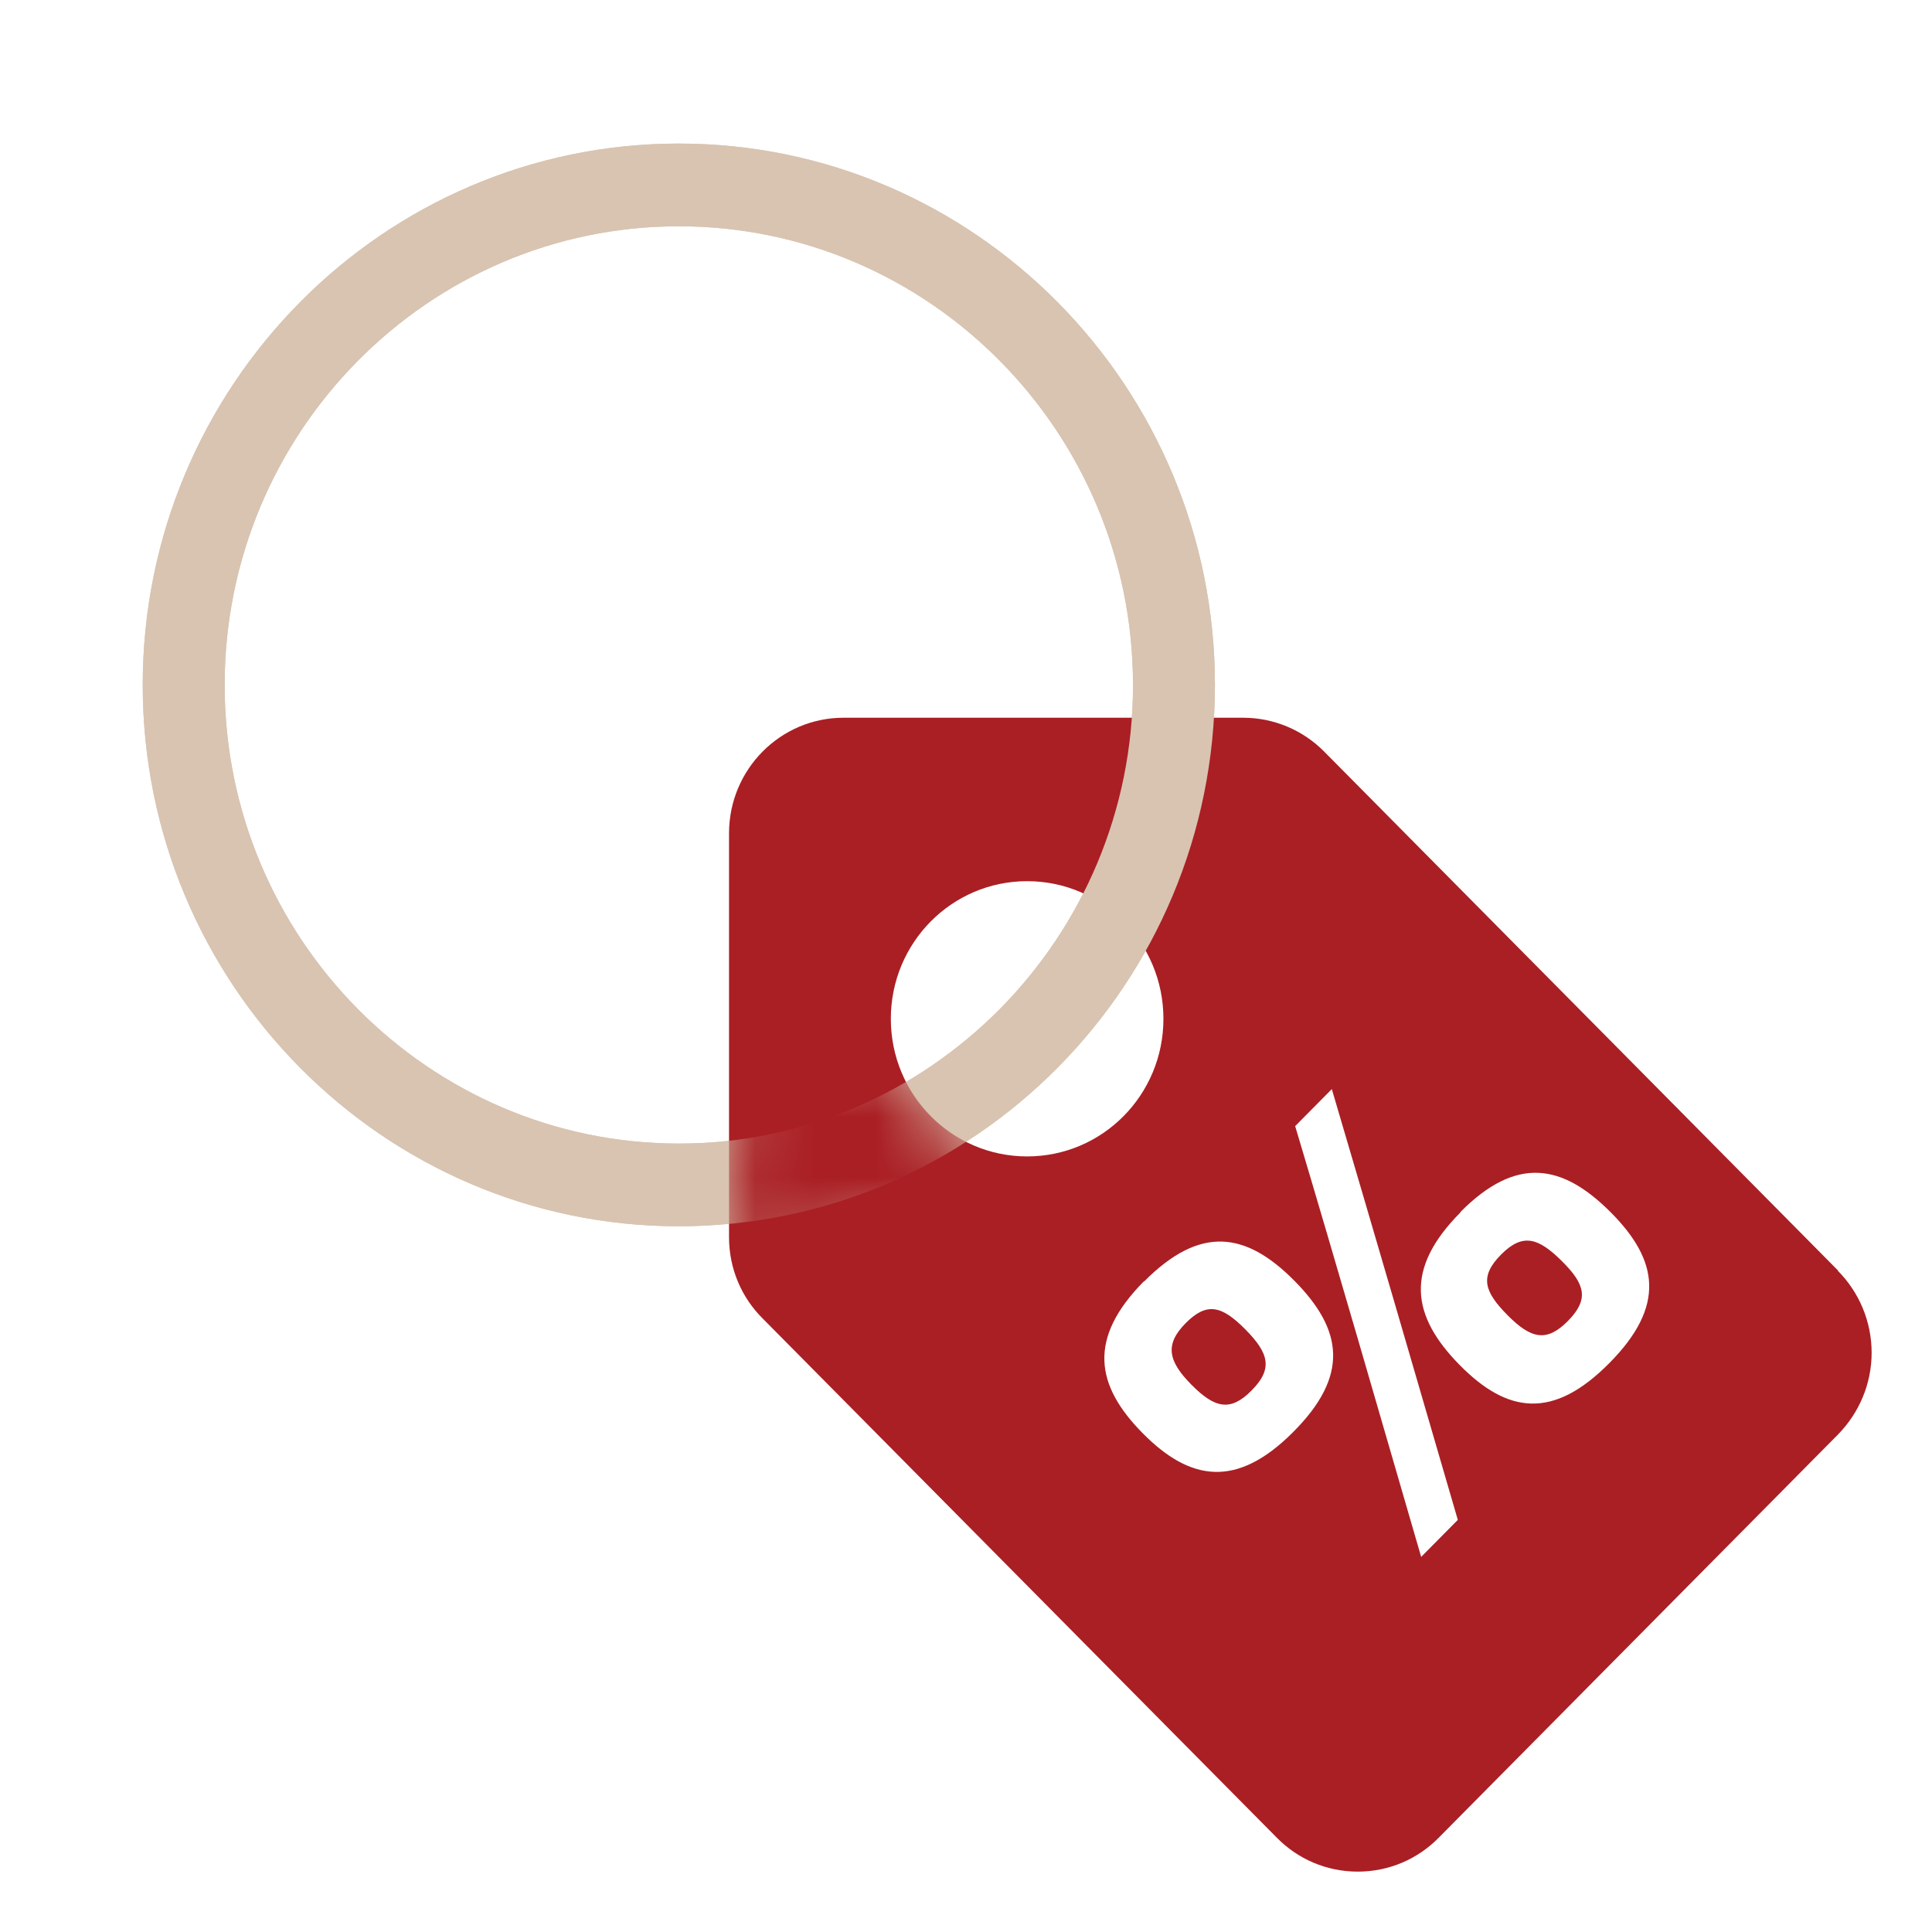 <?xml version="1.0" encoding="UTF-8"?>
<svg width="32px" height="32px" viewBox="0 0 32 32" version="1.1" xmlns="http://www.w3.org/2000/svg" xmlns:xlink="http://www.w3.org/1999/xlink">
    <title>Exciting Offers</title>
    <defs>
        <path d="M0,0 L0,20.689 L20.487,20.689 L20.487,0 L0,0 Z M11.184,19.952 L11.137,19.924 C11.103,19.787 11.082,19.635 11.082,19.484 L11.082,17.19 C12.051,17.073 12.971,16.743 13.796,16.233 C13.96,17.273 14.813,18.072 15.876,18.141 C14.499,19.16 12.889,19.787 11.184,19.952 Z" id="path-1"></path>
    </defs>
    <g id="Exciting-Offers" stroke="none" stroke-width="1" fill="none" fill-rule="evenodd">
        <g id="ex-2" transform="translate(1, 1)">
            <path d="M10.243,19.311 C5.347,19.311 1.364,15.29 1.364,10.345 C1.364,5.4 5.347,1.378 10.243,1.378 C15.14,1.378 19.123,5.4 19.123,10.345 C19.123,15.29 15.14,19.311 10.243,19.311 Z M10.243,2.748 C6.097,2.748 2.721,6.157 2.721,10.345 C2.721,14.532 6.097,17.941 10.243,17.941 C14.39,17.941 17.766,14.532 17.766,10.345 C17.766,6.157 14.39,2.748 10.243,2.748 Z" id="Shape" fill="#D8C4B1" fill-rule="nonzero"></path>
            <path d="M16.013,18.154 C14.765,18.154 13.755,17.135 13.755,15.875 C13.755,14.614 14.765,13.595 16.013,13.595 C17.261,13.595 18.27,14.614 18.27,15.875 C18.27,17.135 17.261,18.154 16.013,18.154 Z M29.441,20.041 L20.93,11.446 C20.575,11.088 20.091,10.888 19.593,10.888 L12.971,10.888 C11.928,10.888 11.075,11.742 11.075,12.803 L11.075,19.49 C11.075,20.021 11.287,20.496 11.634,20.84 L20.152,29.442 C20.493,29.787 20.964,30 21.489,30 C22.014,30 22.485,29.787 22.826,29.442 L29.448,22.755 C29.789,22.404 30,21.928 30,21.405 C30,20.882 29.789,20.399 29.441,20.048 L29.441,20.041 Z M17.949,20.227 C18.877,19.291 19.634,19.401 20.439,20.213 C21.243,21.026 21.353,21.784 20.418,22.72 C19.484,23.657 18.713,23.533 17.929,22.741 C17.145,21.949 17.008,21.171 17.949,20.22 L17.949,20.227 Z M19.729,22.032 C20.084,21.674 20.023,21.419 19.627,21.019 C19.232,20.62 18.986,20.565 18.638,20.916 C18.29,21.267 18.345,21.543 18.734,21.935 C19.122,22.328 19.382,22.383 19.729,22.032 Z M21.059,17.039 C21.762,19.421 22.457,21.804 23.146,24.174 L22.539,24.787 C21.85,22.417 21.162,20.028 20.452,17.652 L21.059,17.039 Z M23.187,19.077 C24.115,18.14 24.878,18.278 25.676,19.077 C26.474,19.876 26.59,20.634 25.656,21.577 C24.722,22.521 23.965,22.411 23.173,21.605 C22.382,20.799 22.253,20.021 23.194,19.077 L23.187,19.077 Z M24.967,20.882 C25.322,20.523 25.26,20.276 24.872,19.89 C24.483,19.504 24.224,19.415 23.862,19.78 C23.501,20.145 23.583,20.393 23.971,20.785 C24.36,21.178 24.619,21.233 24.967,20.882 Z" id="Shape" fill="#AA1F24" fill-rule="nonzero"></path>
            <g id="Clipped">
                <mask id="mask-2" fill="white">
                    <use xlink:href="#path-1"></use>
                </mask>
                <g id="Shape"></g>
                <path d="M10.243,19.311 C5.347,19.311 1.364,15.29 1.364,10.345 C1.364,5.4 5.347,1.378 10.243,1.378 C15.14,1.378 19.123,5.4 19.123,10.345 C19.123,15.29 15.14,19.311 10.243,19.311 Z M10.243,2.748 C6.097,2.748 2.721,6.157 2.721,10.345 C2.721,14.532 6.097,17.941 10.243,17.941 C14.39,17.941 17.766,14.532 17.766,10.345 C17.766,6.157 14.39,2.748 10.243,2.748 Z" id="Shape" fill="#D8C4B1" fill-rule="nonzero" mask="url(#mask-2)"></path>
            </g>
        </g>
    </g>
</svg>